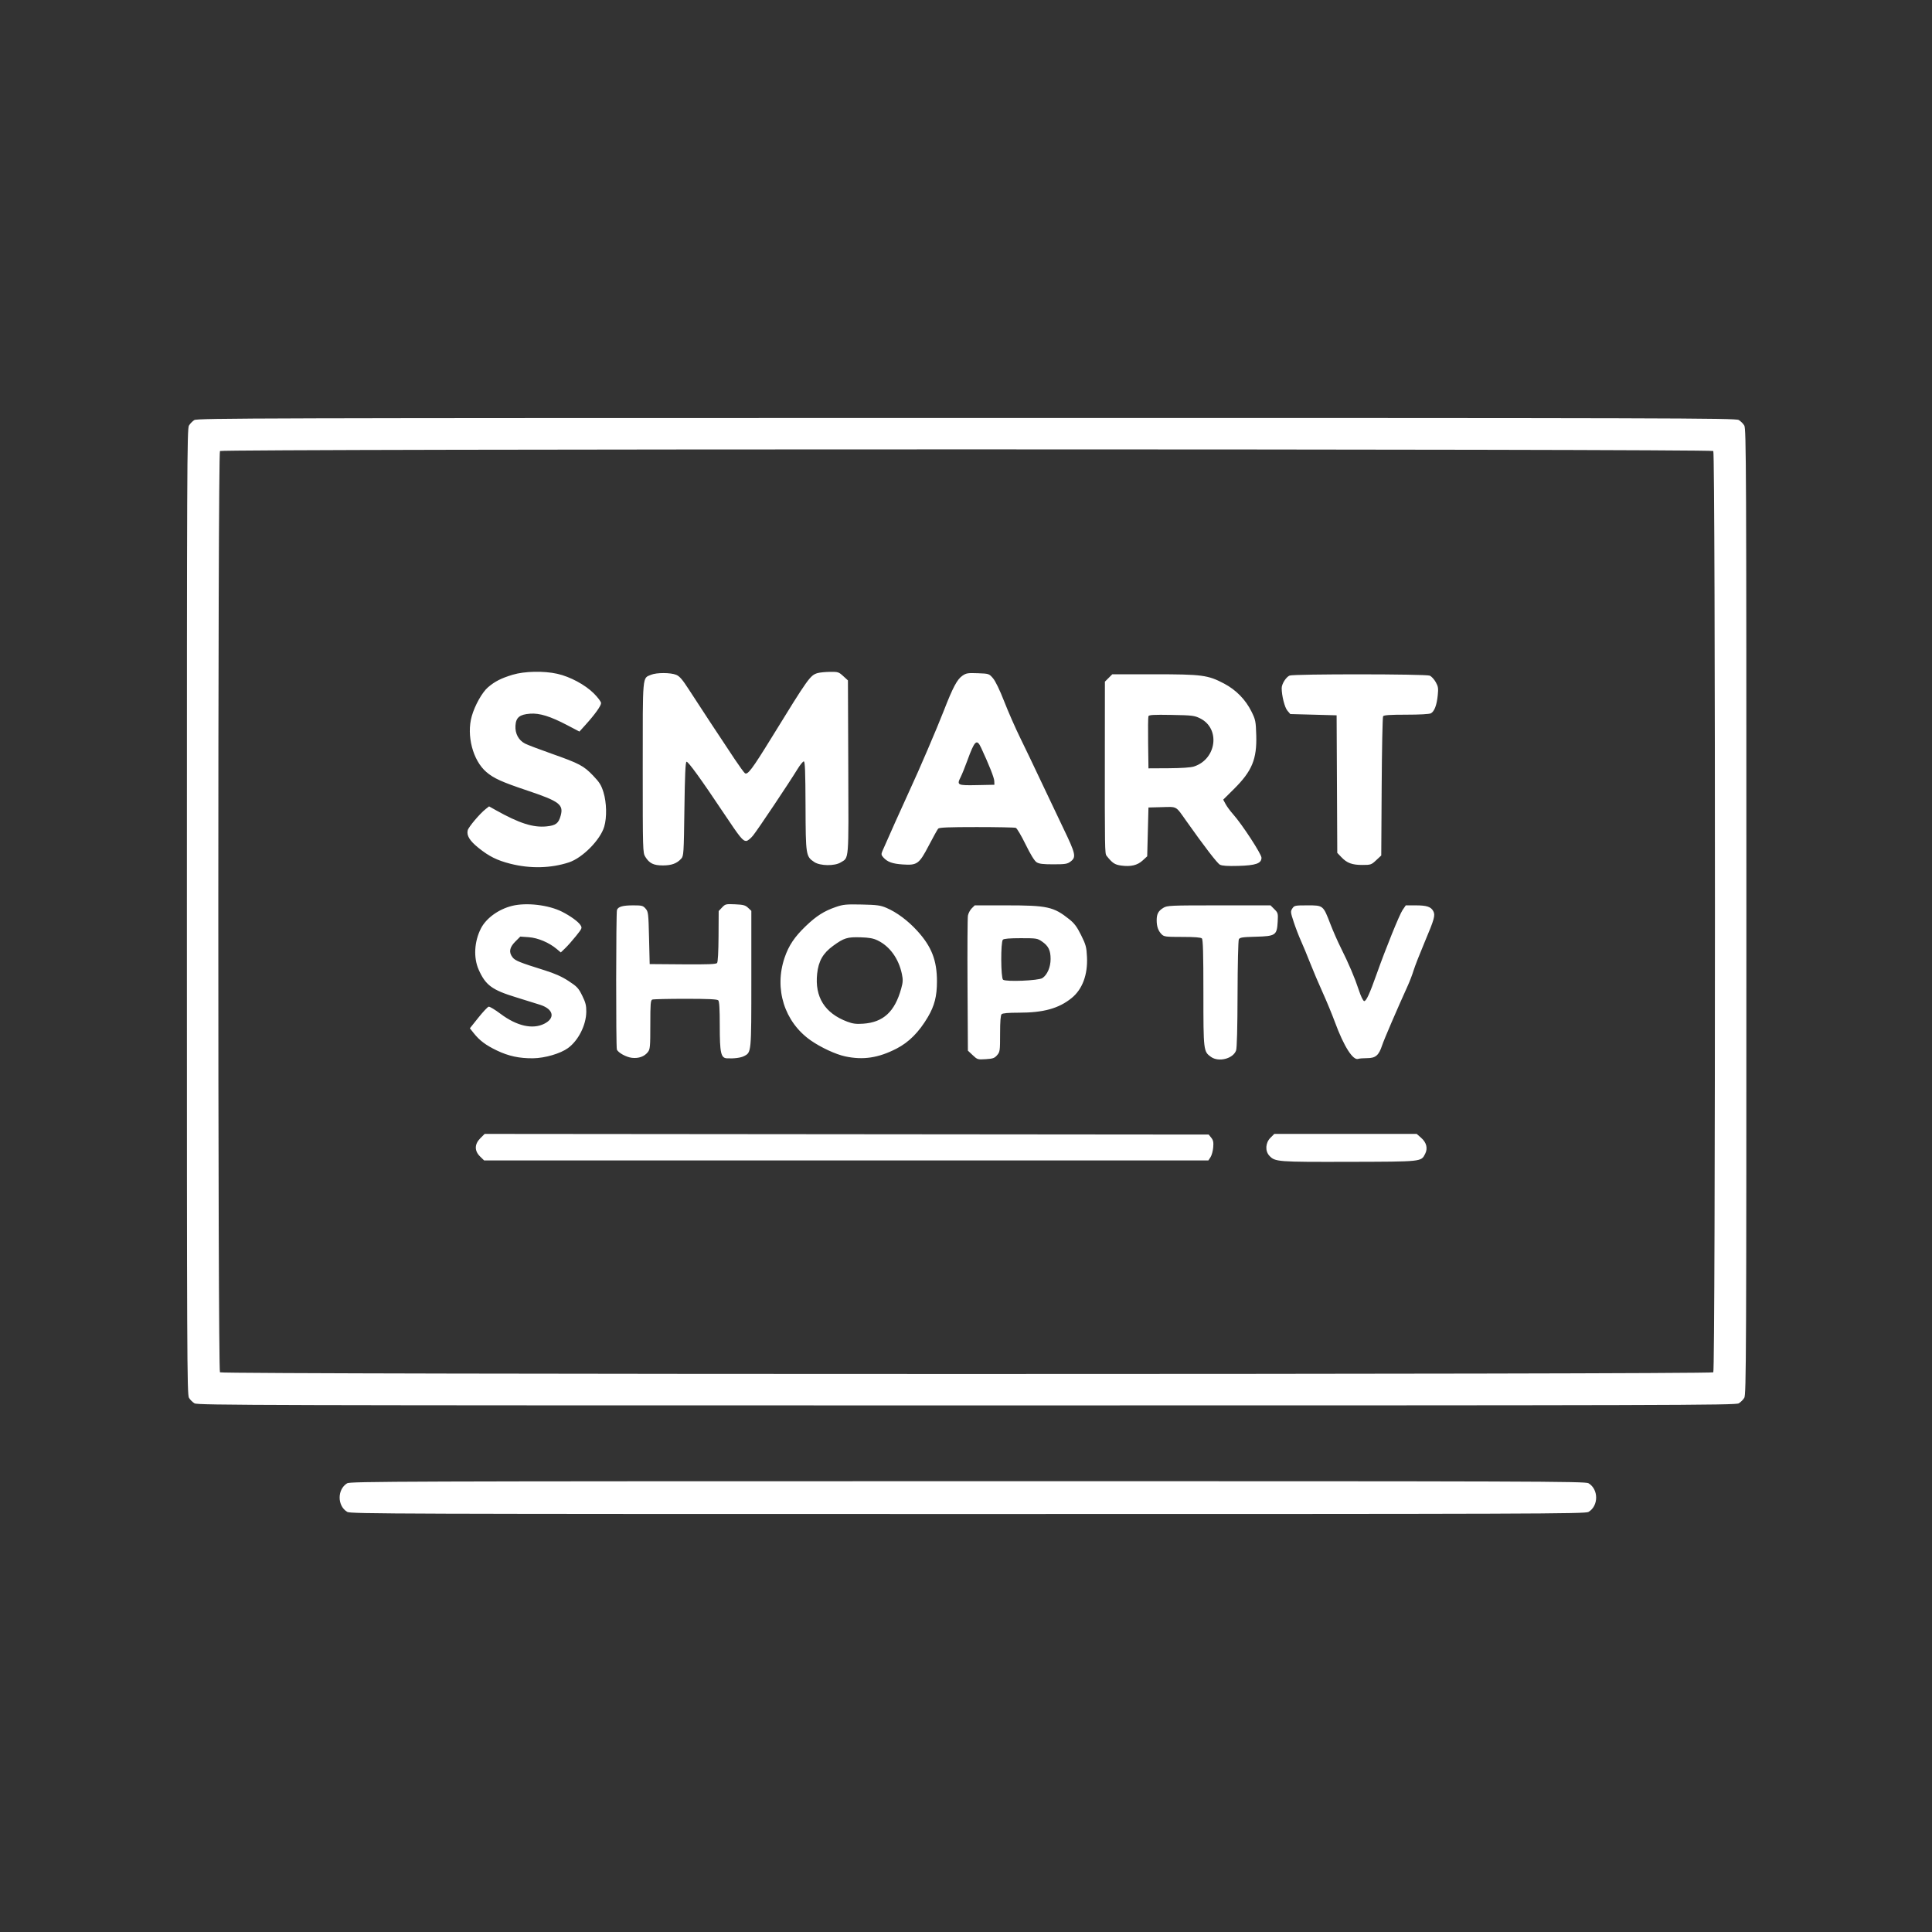 <?xml version="1.0" encoding="UTF-8"?> <svg xmlns="http://www.w3.org/2000/svg" width="1530" height="1530" viewBox="0 0 1530 1530" fill="none"><rect x="0" y="0" width="1530" height="1530" fill="#333333" stroke="none"/><path fill-rule="evenodd" clip-rule="evenodd" d="M153.873 332.66C152.428 333.556 150.515 335.526 149.623 337.037C148.133 339.559 148 371.191 148 721.976C148 1073.98 148.129 1104.39 149.636 1106.94C150.535 1108.46 152.517 1110.44 154.04 1111.34C156.595 1112.85 203.817 1112.98 765.5 1112.98C1327.18 1112.98 1374.4 1112.85 1376.96 1111.34C1378.48 1110.44 1380.47 1108.46 1381.36 1106.94C1382.87 1104.39 1383 1073.98 1383 721.976C1383 369.969 1382.87 339.566 1381.36 337.016C1380.47 335.493 1378.48 333.511 1376.96 332.612C1374.4 331.102 1327.2 330.978 765.346 331.003C204.262 331.027 156.294 331.157 153.873 332.66ZM1356.8 357.176C1358.55 358.925 1358.55 1085.03 1356.8 1086.78C1355.05 1088.53 175.95 1088.53 174.2 1086.78C172.451 1085.03 172.451 358.925 174.2 357.176C175.95 355.426 1355.05 355.426 1356.8 357.176ZM406 534.34C396.89 537.082 391.806 539.675 386.401 544.338C381.816 548.293 376.06 558.55 373.613 567.13C369.268 582.359 374.445 602.21 385.151 611.373C391.045 616.419 397.34 619.262 417.827 626.132C442.869 634.531 446.385 637.164 444.057 645.779C442.363 652.047 440.237 653.69 432.839 654.444C422.214 655.527 411.143 651.97 392.403 641.451L387.306 638.59L384.593 640.724C379.951 644.376 371.057 654.899 370.4 657.518C369.367 661.633 371.939 665.842 378.906 671.438C387.302 678.183 393.582 681.316 404.077 683.996C419.851 688.023 436.219 687.648 450.568 682.929C461.287 679.405 475.389 665.14 478.495 654.68C480.678 647.328 480.422 635.554 477.901 627.392C476.163 621.763 474.747 619.497 469.651 614.182C462.207 606.419 458.728 604.586 436.673 596.808C427.228 593.477 417.868 589.921 415.874 588.907C410.694 586.271 407.83 580.963 408.203 574.69C408.591 568.15 411.497 565.785 419.891 565.177C427.339 564.639 435.791 567.264 449.181 574.277L458.862 579.346L463.681 574.015C471.14 565.764 476 558.971 476 556.796C476 555.707 473.413 552.248 470.25 549.11C463.299 542.212 451.451 535.858 441.303 533.587C430.647 531.202 415.343 531.529 406 534.34ZM647.475 533.036C641.655 534.73 640.147 536.844 611.244 583.811C595.577 609.271 591.989 614.041 589.843 612.261C589.063 611.614 585.476 606.672 581.871 601.28C571.384 585.592 552.803 557.35 545.616 546.173C540.479 538.184 538.212 535.545 535.527 534.423C531.123 532.583 519.947 532.553 515.599 534.37C508.62 537.286 509 533.054 509 607.83C509 673.691 509.046 675.315 511.018 678.504C514.248 683.731 517.601 685.374 525 685.357C531.889 685.342 536.036 683.802 539.502 679.975C541.403 677.875 541.524 675.973 542 640.705C542.363 613.781 542.819 603.535 543.664 603.254C544.907 602.84 555.095 616.918 573.495 644.476C586.122 663.387 588.227 665.976 590.972 665.976C592.014 665.976 594.423 664.063 596.326 661.726C599.916 657.317 624.767 620.187 631.465 609.226C633.566 605.789 635.848 602.976 636.537 602.976C637.514 602.976 637.818 610.719 637.921 638.203C638.067 677.463 638.189 678.244 644.898 682.713C649.489 685.77 660.908 685.939 665.696 683.02C672.436 678.91 672.069 683.468 671.77 607.543L671.5 538.822L667.765 535.399C664.251 532.179 663.629 531.981 657.265 532.066C653.544 532.116 649.139 532.552 647.475 533.036ZM762.131 535.145C757.958 538.032 754.597 544.367 747.365 562.976C741.981 576.831 727.241 611.211 720.783 624.976C717.298 632.405 700.383 670.107 698.71 674.176C697.78 676.437 697.916 677.226 699.547 679.028C702.786 682.607 706.643 684.014 714.763 684.578C726.371 685.384 727.869 684.298 735.598 669.476C739.039 662.876 742.355 656.914 742.967 656.226C743.809 655.28 751.214 654.976 773.458 654.976C789.616 654.976 803.567 655.257 804.461 655.599C805.354 655.942 808.822 661.819 812.167 668.658C816.037 676.569 819.188 681.709 820.829 682.785C822.847 684.108 825.744 684.476 834.128 684.476C843.451 684.476 845.215 684.203 847.674 682.377C852.458 678.824 851.964 676.463 842.18 656.126C837.246 645.869 829.086 628.701 824.046 617.976C819.007 607.251 811.784 592.176 807.995 584.476C804.205 576.776 798.495 563.785 795.305 555.606C791.716 546.405 788.309 539.353 786.368 537.106C783.256 533.507 783.155 533.473 774.365 533.145C766.407 532.847 765.155 533.052 762.131 535.145ZM877.923 536.899L875 539.822L874.953 593.149C874.882 672.614 874.935 675.961 876.296 677.679C880.897 683.488 882.775 684.757 887.783 685.446C895.472 686.504 900.695 685.282 904.886 681.445L908.5 678.135L909 658.805L909.5 639.476L920.146 639.193C932.307 638.87 930.97 638.14 939 649.496C953.859 670.51 963.913 683.599 966.091 684.765C967.782 685.669 972.075 685.957 980.5 685.731C994.495 685.356 999 683.779 999 679.256C999 676.342 983.662 652.831 976.582 644.893C974.334 642.372 971.641 638.725 970.597 636.787L968.7 633.263L977.155 624.869C991.544 610.586 995.429 601.197 994.852 582.096C994.525 571.264 994.263 569.95 991.176 563.681C986.446 554.074 978.923 546.364 969.369 541.33C956.559 534.58 952.007 533.976 913.976 533.976H880.846L877.923 536.899ZM1021.26 535.005C1018.5 536.115 1015.01 541.63 1015 544.894C1014.99 550.916 1017.36 560.283 1019.53 562.806L1021.82 565.476L1040.16 565.976L1058.5 566.476L1058.76 620.937L1059.02 675.399L1062.26 678.807C1066.71 683.482 1070.73 684.976 1078.88 684.976C1085.53 684.976 1086.01 684.815 1089.84 681.226L1093.85 677.476L1094.18 622.976C1094.36 593.001 1094.87 567.914 1095.31 567.226C1095.91 566.304 1100.72 565.976 1113.62 565.976C1124.25 565.976 1131.93 565.551 1133.15 564.896C1135.9 563.422 1137.79 558.506 1138.58 550.718C1139.16 545.058 1138.96 543.671 1137 540.191C1135.76 537.986 1133.66 535.686 1132.33 535.079C1129.33 533.715 1024.64 533.645 1021.26 535.005ZM950.363 568.87C966.616 576.871 963.512 601.215 945.5 607.017C942.978 607.829 935.587 608.337 925.5 608.391L909.5 608.476L909.228 588.504C909.079 577.52 909.188 567.929 909.471 567.191C909.881 566.122 913.594 565.913 927.743 566.163C944.104 566.451 945.882 566.664 950.363 568.87ZM777 592.226C783.354 605.91 787.286 615.847 787.386 618.476L787.5 621.476L773.729 621.754C758.12 622.07 757.545 621.784 760.797 615.323C761.861 613.207 764.202 607.426 765.998 602.476C771.859 586.325 773.534 584.764 777 592.226ZM405.5 717.387C394.812 720.04 385.034 727.125 380.881 735.227C375.582 745.565 374.861 758.334 379.041 767.819C384.502 780.21 389.629 783.987 409 789.887C416.425 792.149 424.943 794.803 427.928 795.785C438.403 799.233 439.868 806.272 431.037 810.726C421.799 815.386 409.257 812.54 396.372 802.862C392.042 799.61 387.832 797.073 387.015 797.223C386.199 797.374 382.511 801.284 378.82 805.911L372.109 814.325L375.13 818.14C379.775 824.005 384.756 827.742 393.5 831.923C402.784 836.363 411.298 838.193 422.13 838.077C431.421 837.978 443.746 834.392 449.753 830.04C457.977 824.083 464.168 811.859 464.296 801.324C464.358 796.294 463.771 793.952 461.079 788.484C458.129 782.493 457.002 781.284 450.261 776.884C444.897 773.382 439.401 770.929 431.118 768.34C411.673 762.263 407.989 760.777 405.954 758.19C402.786 754.163 403.422 750.319 408.016 745.725L412.031 741.709L418.766 742.196C426.016 742.72 434.847 746.452 440.91 751.554L444.118 754.253L447.647 750.865C449.587 749.001 453.432 744.655 456.189 741.206C461.041 735.139 461.152 734.858 459.617 732.515C457.846 729.812 451.726 725.38 445.169 722.051C434.456 716.613 416.924 714.552 405.5 717.387ZM571.821 718.641L569.143 721.476L569.033 741.42C568.965 753.637 568.518 761.852 567.879 762.622C567.081 763.583 560.668 763.832 540.668 763.678L514.5 763.476L514 742.804C513.526 723.185 513.386 722 511.257 719.554C509.222 717.215 508.322 716.976 501.572 716.976C493.223 716.976 489.594 717.987 488.595 720.59C487.811 722.631 487.733 829.122 488.513 831.137C489.484 833.646 495.967 837.218 500.473 837.726C505.78 838.324 510.282 836.704 513.034 833.206C514.834 830.917 515 829.081 515 811.448C515 794.81 515.215 792.107 516.582 791.583C517.452 791.249 529.287 790.976 542.882 790.976C560.774 790.976 567.931 791.307 568.8 792.176C569.648 793.024 570 798.894 570 812.208C570 833.849 570.886 837.876 575.699 838.116C581.386 838.4 586.573 837.723 589.233 836.352C595.067 833.343 595 834.049 595 775.2V721.325L592.424 718.904C590.251 716.863 588.645 716.431 582.174 716.145C574.842 715.821 574.381 715.932 571.821 718.641ZM662 718.243C652.64 721.459 646.503 725.351 638.114 733.394C629.24 741.902 624.645 748.743 621.369 758.322C612.919 783.032 621.18 809.29 641.997 823.893C649.94 829.464 661.769 834.959 669.299 836.575C683.558 839.635 695.699 837.793 710.039 830.396C719.834 825.344 727.754 817.364 734.776 805.476C740.066 796.521 742 788.939 742 777.16C742 760.494 737.735 749.585 726.335 737.094C718.973 729.028 710.146 722.454 702 718.97C697.266 716.945 694.551 716.576 682.5 716.314C670.131 716.045 667.743 716.27 662 718.243ZM769.521 719.364C768.207 720.678 766.857 723.265 766.521 725.114C766.185 726.963 766.042 751.775 766.205 780.252L766.5 832.027L770.303 835.615C774.011 839.112 774.272 839.192 780.688 838.783C786.356 838.422 787.598 837.982 789.635 835.614C791.882 833.001 792 832.156 792 818.62C792 808.875 792.379 803.997 793.2 803.176C794.004 802.372 798.476 801.976 806.742 801.976C826.389 801.976 838.469 798.633 848.643 790.379C857.164 783.466 861.482 771.935 860.81 757.888C860.434 750.017 859.953 748.221 856.185 740.617C852.883 733.954 850.853 731.231 846.74 727.949C834.361 718.073 829.377 716.976 796.905 716.976H771.909L769.521 719.364ZM921.314 718.926C917.295 721.377 916 723.794 916 728.845C916 733.717 917.254 737.23 919.96 739.936C921.823 741.799 923.24 741.976 936.3 741.976C946.089 741.976 950.979 742.355 951.8 743.176C952.695 744.071 953 755.02 953 786.275C953 832.226 953.062 832.748 959.028 836.996C965.143 841.35 976.614 838.39 978.887 831.871C979.565 829.924 979.988 813.75 980.054 787.184C980.112 764.237 980.568 744.784 981.071 743.844C981.84 742.407 983.944 742.087 994.466 741.808C1010.15 741.391 1011.23 740.659 1011.83 730.015C1012.21 723.35 1012.09 722.911 1009.19 720.01L1006.15 716.976L965.327 716.98C926.665 716.983 924.331 717.086 921.314 718.926ZM1023.43 719.443C1021.91 721.762 1021.98 722.404 1024.54 730.193C1026.04 734.749 1028.6 741.401 1030.22 744.976C1031.84 748.551 1035.11 756.426 1037.48 762.476C1039.85 768.526 1044.34 779.101 1047.46 785.976C1050.58 792.851 1054.95 803.426 1057.17 809.476C1064.26 828.739 1071.53 840.136 1075.72 838.529C1076.52 838.225 1079.62 837.976 1082.63 837.976C1089.35 837.976 1091.9 835.822 1094.51 827.914C1096.06 823.215 1106.13 799.802 1114.9 780.476C1116.4 777.176 1118.46 771.776 1119.47 768.476C1120.48 765.176 1124.41 755.134 1128.19 746.159C1135.99 727.684 1136.78 724.811 1135.03 721.527C1133.18 718.08 1129.8 716.976 1121.09 716.976H1113.27L1110.7 720.726C1108.24 724.324 1097.41 751.068 1090.35 770.976C1084.65 787.074 1081.87 793.099 1080.28 792.774C1079.44 792.602 1077.66 788.89 1076.05 783.976C1072.85 774.237 1068.24 763.404 1061.79 750.476C1059.31 745.526 1055.61 737.092 1053.55 731.733C1047.84 716.891 1047.94 716.976 1035.45 716.976C1025.49 716.976 1024.98 717.082 1023.43 719.443ZM695.04 744.751C704.637 749.402 711.672 759.14 714.224 771.306C715.191 775.92 715.102 777.787 713.67 782.937C708.575 801.265 699.506 809.609 683.5 810.697C677.97 811.073 675.323 810.729 670.896 809.058C653.16 802.361 645.143 789.57 647.116 771.113C648.187 761.084 651.758 754.851 659.766 749.03C668.375 742.773 670.965 741.969 681.5 742.282C688.332 742.486 691.594 743.081 695.04 744.751ZM825.266 745.66C830.314 749.158 832 752.616 832 759.466C832 765.884 829.343 772.05 825.491 774.574C822.39 776.606 796.529 777.66 794.34 775.843C792.532 774.343 792.406 745.97 794.2 744.176C795.01 743.366 799.621 742.976 808.396 742.976C820.868 742.976 821.549 743.084 825.266 745.66ZM380.405 901.371C375.696 906.08 375.617 911.387 380.19 915.857L383.38 918.976H670.167H956.954L958.652 916.384C959.586 914.958 960.544 911.466 960.779 908.623C961.121 904.505 960.798 902.948 959.192 900.965L957.177 898.476L670.494 898.221L383.81 897.966L380.405 901.371ZM1006.08 901.053C1002.12 905.013 1001.74 911.525 1005.25 915.277C1009.75 920.084 1011.58 920.224 1068.2 920.085C1126.42 919.942 1125.36 920.051 1128.57 913.838C1130.86 909.418 1129.73 904.823 1125.43 901.052L1121.93 897.976H1065.54H1009.15L1006.08 901.053ZM274.873 1174.66C266.925 1179.59 267.021 1192.6 275.04 1197.34C277.593 1198.85 315.903 1198.98 766.5 1198.98C1217.1 1198.98 1255.41 1198.85 1257.96 1197.34C1266.06 1192.56 1266.06 1179.4 1257.96 1174.61C1255.41 1173.1 1217.12 1172.98 766.346 1173C316.197 1173.03 277.292 1173.16 274.873 1174.66Z" fill="white"></path></svg> 